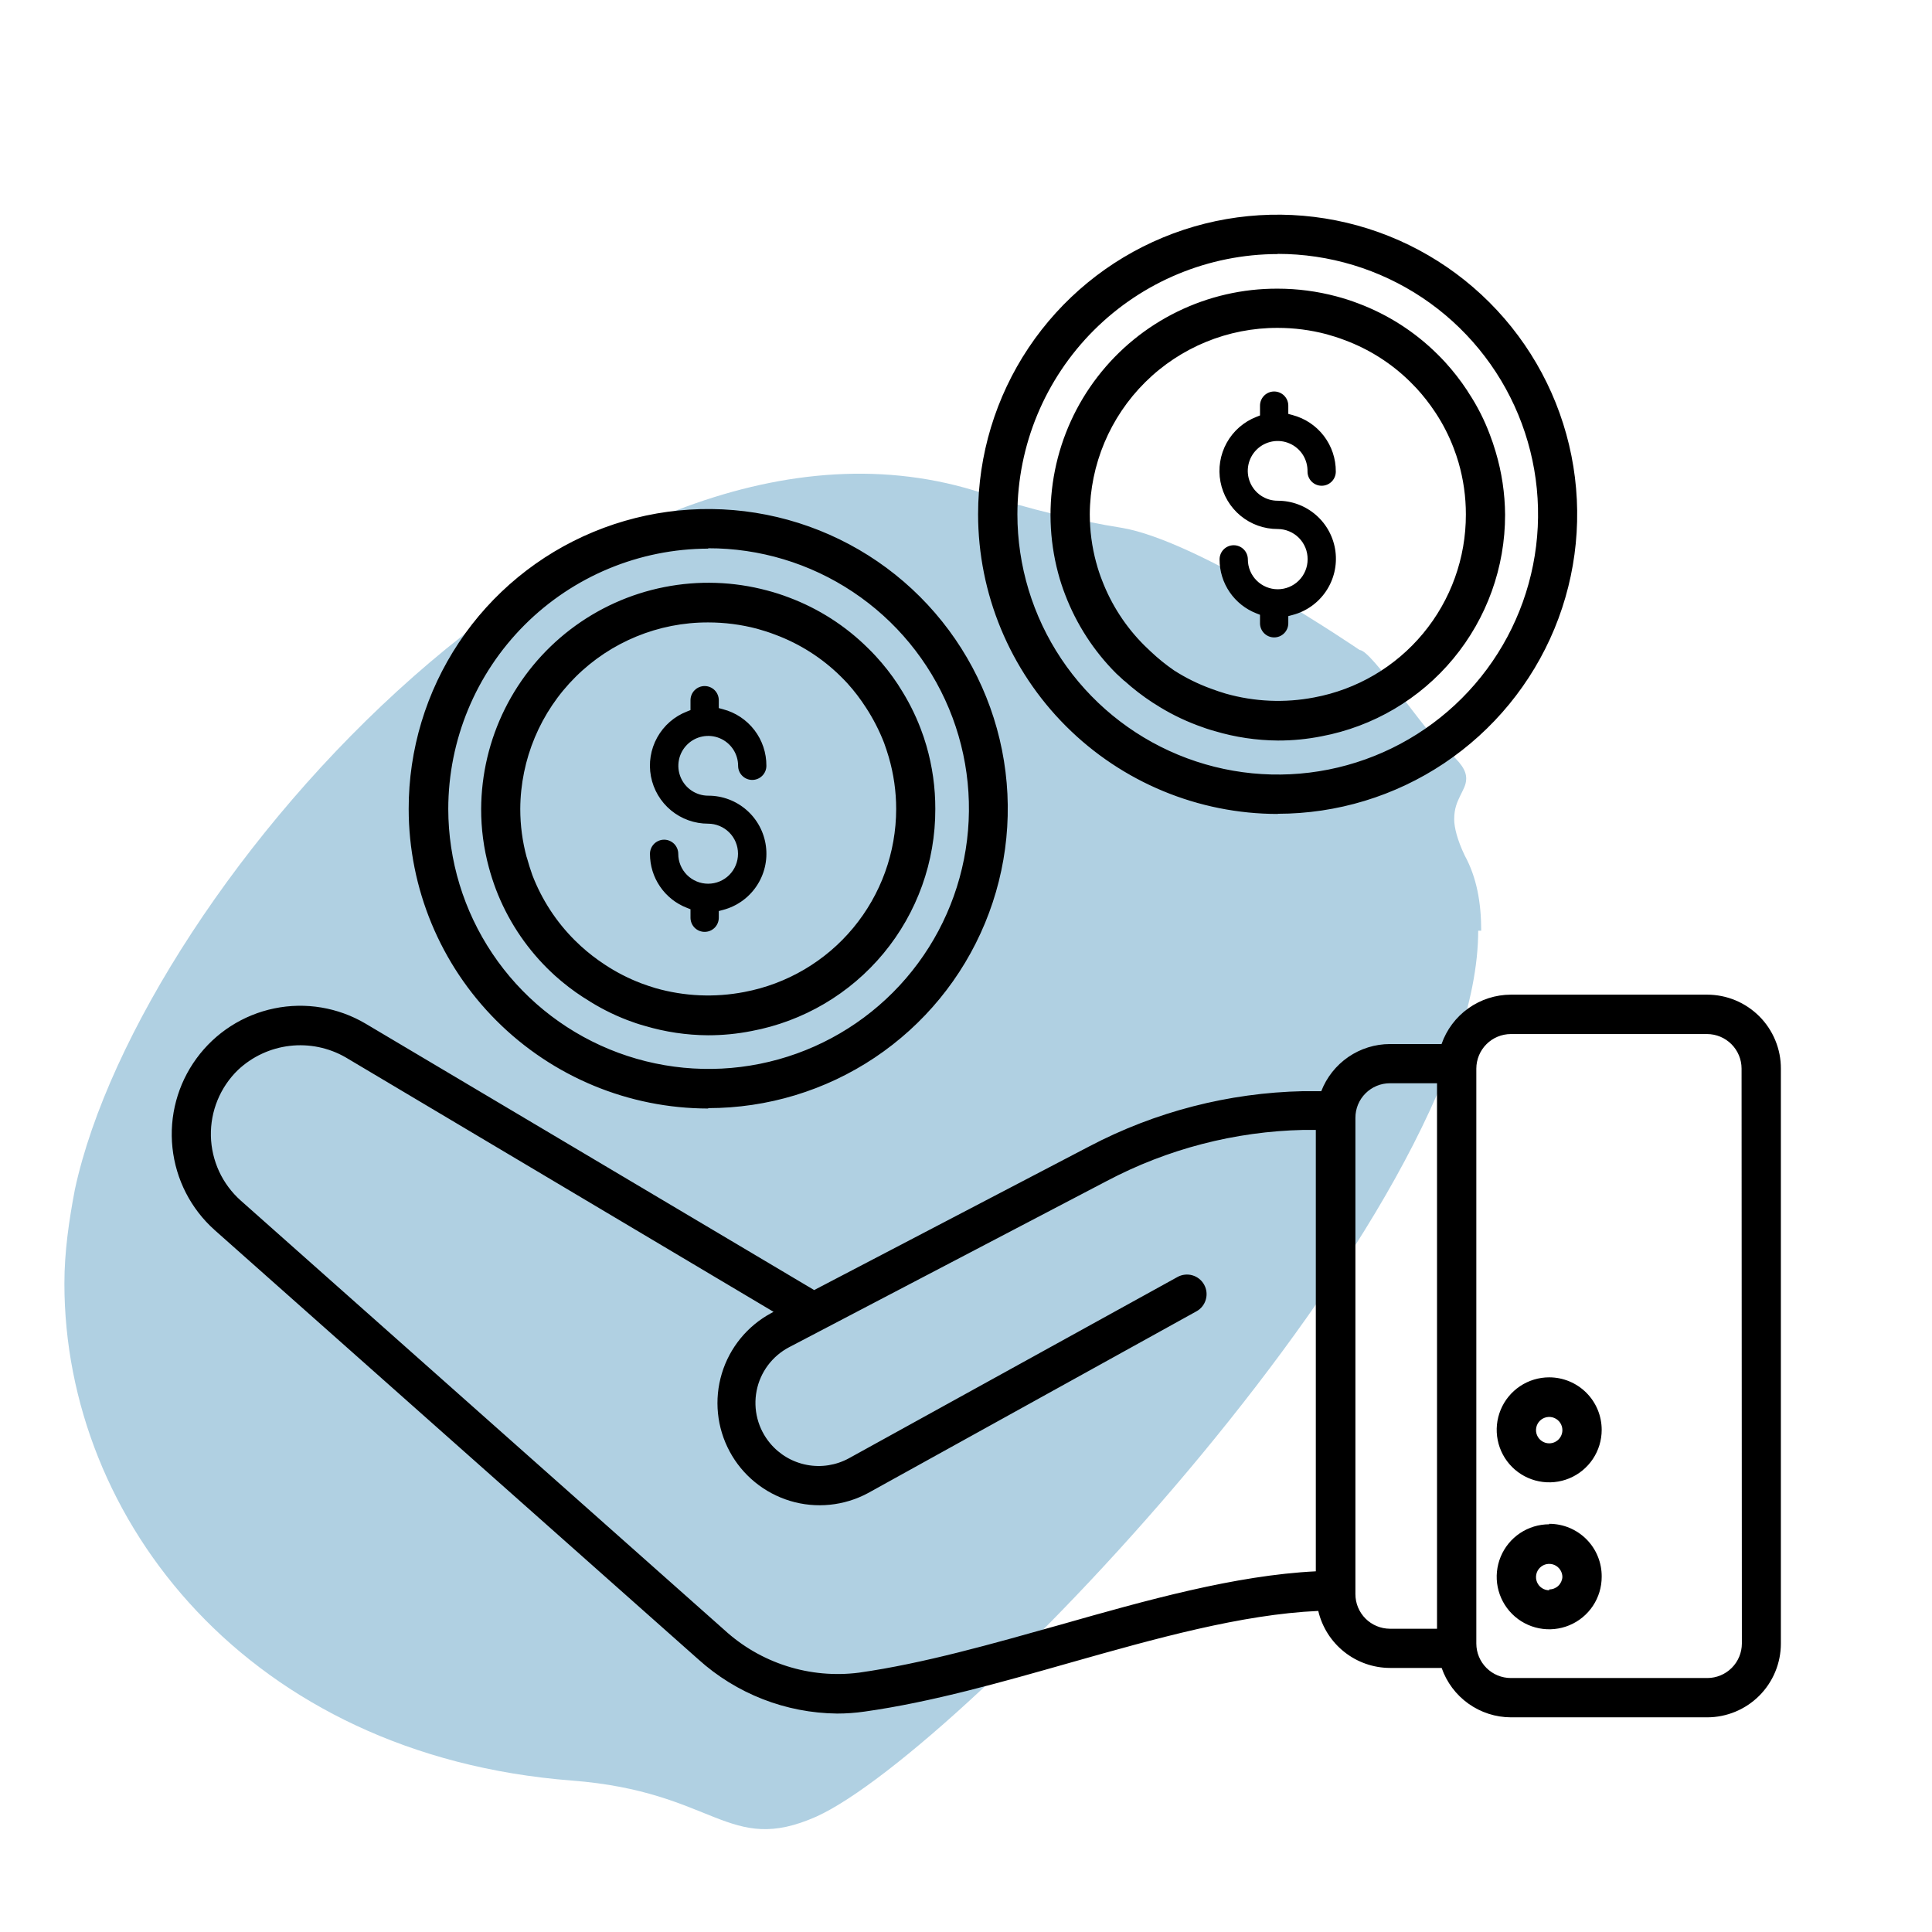 <svg width="90" height="90" viewBox="0 0 90 90" fill="none" xmlns="http://www.w3.org/2000/svg">
<path d="M69 43.355C69 42.04 68.79 40.871 68.231 39.849C67.881 39.118 67.742 38.534 67.742 38.169C67.742 37.658 67.881 37.365 68.021 37.073C68.161 36.781 68.301 36.562 68.301 36.27C68.301 35.904 68.091 35.539 67.322 34.882C66.343 34.078 63.896 30.28 63.337 30.28C63.337 30.28 55.856 25.167 52.22 24.582C50.333 24.29 47.606 23.633 46.208 23.122C28.239 16.694 6.566 41.164 3.489 55.407C3.21 56.868 3 58.329 3 59.79C3 70.82 11.6 81.776 26.631 82.945C33.343 83.457 33.903 86.451 38.028 84.625C44.809 81.558 68.86 56.43 68.86 43.355" fill="#B0D0E2"/>
<path d="M79.522 46.335H70.38C69.671 46.337 68.979 46.56 68.401 46.972C67.823 47.384 67.387 47.965 67.153 48.636H64.747C64.055 48.637 63.38 48.847 62.809 49.239C62.239 49.631 61.8 50.186 61.55 50.831C61.269 50.831 60.993 50.831 60.707 50.831C57.23 50.906 53.818 51.786 50.74 53.404L37.927 60.096L17.026 47.683C15.746 46.928 14.231 46.675 12.775 46.976C11.32 47.276 10.028 48.107 9.152 49.308C8.275 50.508 7.876 51.991 8.034 53.469C8.191 54.947 8.892 56.314 10.001 57.303L32.526 77.295C34.302 78.901 36.605 79.8 38.999 79.824C39.426 79.824 39.853 79.793 40.276 79.732C43.407 79.293 46.705 78.349 49.888 77.445C53.809 76.334 57.844 75.201 61.41 75.043C61.587 75.797 62.013 76.469 62.619 76.951C63.225 77.433 63.977 77.697 64.751 77.699H67.158C67.391 78.37 67.827 78.951 68.405 79.363C68.983 79.775 69.675 79.998 70.385 80H79.527C80.437 79.999 81.31 79.637 81.954 78.993C82.597 78.349 82.959 77.477 82.96 76.566V49.782C82.962 49.33 82.874 48.882 82.701 48.463C82.529 48.045 82.276 47.665 81.957 47.345C81.637 47.025 81.258 46.771 80.84 46.597C80.422 46.424 79.975 46.335 79.522 46.335ZM49.388 75.688C46.257 76.566 43.025 77.493 40.013 77.919C38.885 78.063 37.739 77.96 36.655 77.615C35.572 77.271 34.576 76.694 33.738 75.925L11.222 55.933C10.794 55.554 10.449 55.09 10.208 54.572C9.968 54.053 9.837 53.49 9.824 52.918C9.812 52.346 9.917 51.778 10.134 51.249C10.351 50.72 10.675 50.241 11.086 49.843C11.748 49.22 12.593 48.827 13.496 48.721C14.399 48.615 15.312 48.802 16.1 49.255L36.035 61.11L35.929 61.167C34.817 61.765 33.988 62.779 33.624 63.988C33.444 64.587 33.383 65.215 33.446 65.837C33.508 66.459 33.693 67.062 33.989 67.613C34.284 68.164 34.686 68.651 35.17 69.046C35.654 69.442 36.211 69.738 36.81 69.919C38.018 70.283 39.322 70.151 40.434 69.554L55.732 61.088C55.838 61.031 55.931 60.953 56.006 60.859C56.081 60.766 56.137 60.658 56.17 60.543C56.204 60.428 56.215 60.307 56.202 60.188C56.189 60.069 56.152 59.953 56.095 59.848C56.037 59.743 55.959 59.65 55.866 59.575C55.772 59.499 55.665 59.444 55.55 59.41C55.434 59.376 55.314 59.366 55.194 59.379C55.075 59.392 54.959 59.428 54.854 59.486L39.543 67.934C38.946 68.259 38.254 68.368 37.585 68.24C36.916 68.113 36.313 67.758 35.877 67.236C35.596 66.901 35.393 66.507 35.284 66.084C35.175 65.66 35.162 65.218 35.246 64.788C35.33 64.359 35.509 63.955 35.77 63.604C36.032 63.253 36.368 62.965 36.755 62.761L51.557 55.016C54.386 53.521 57.526 52.706 60.725 52.636C60.918 52.636 61.107 52.636 61.296 52.636V73.198C57.537 73.383 53.401 74.546 49.388 75.688ZM63.14 74.261V52.069C63.14 51.643 63.309 51.234 63.611 50.933C63.912 50.632 64.321 50.462 64.747 50.462H66.942V75.873H64.747C64.32 75.871 63.912 75.701 63.61 75.399C63.309 75.097 63.14 74.688 63.14 74.261ZM81.143 76.562C81.141 76.988 80.972 77.396 80.671 77.697C80.37 77.998 79.961 78.168 79.536 78.169H70.38C69.954 78.169 69.546 78 69.244 77.698C68.943 77.397 68.773 76.988 68.773 76.562V49.777C68.775 49.352 68.944 48.943 69.245 48.642C69.546 48.341 69.955 48.171 70.38 48.17H79.522C79.948 48.171 80.356 48.341 80.657 48.642C80.959 48.943 81.128 49.352 81.129 49.777L81.143 76.562ZM72.168 64.162C71.684 64.162 71.211 64.305 70.809 64.574C70.407 64.843 70.093 65.225 69.908 65.672C69.723 66.119 69.674 66.61 69.769 67.085C69.863 67.559 70.096 67.995 70.438 68.337C70.78 68.679 71.216 68.912 71.691 69.006C72.165 69.101 72.657 69.052 73.104 68.867C73.55 68.682 73.932 68.369 74.201 67.966C74.47 67.564 74.613 67.091 74.613 66.608C74.613 65.959 74.356 65.337 73.897 64.878C73.438 64.42 72.816 64.162 72.168 64.162ZM72.168 67.236C72.046 67.236 71.927 67.2 71.826 67.132C71.725 67.064 71.646 66.968 71.6 66.856C71.553 66.744 71.541 66.62 71.565 66.501C71.588 66.382 71.647 66.272 71.733 66.186C71.819 66.1 71.928 66.042 72.048 66.018C72.167 65.994 72.29 66.006 72.403 66.053C72.515 66.1 72.611 66.178 72.679 66.279C72.746 66.38 72.782 66.499 72.782 66.621C72.782 66.784 72.718 66.94 72.602 67.056C72.487 67.171 72.331 67.236 72.168 67.236ZM72.168 71.007C71.684 71.007 71.211 71.151 70.808 71.42C70.406 71.689 70.093 72.071 69.908 72.518C69.723 72.965 69.674 73.457 69.769 73.932C69.864 74.406 70.097 74.842 70.44 75.184C70.782 75.526 71.218 75.758 71.693 75.852C72.168 75.946 72.66 75.897 73.107 75.711C73.553 75.526 73.935 75.212 74.203 74.809C74.472 74.406 74.614 73.933 74.613 73.449C74.616 73.126 74.555 72.806 74.433 72.507C74.312 72.208 74.132 71.936 73.905 71.707C73.677 71.478 73.406 71.296 73.108 71.172C72.81 71.048 72.49 70.985 72.168 70.985V71.007ZM72.168 74.081C72.046 74.081 71.927 74.045 71.826 73.977C71.725 73.91 71.646 73.814 71.6 73.702C71.553 73.589 71.541 73.466 71.565 73.346C71.588 73.227 71.647 73.118 71.733 73.032C71.819 72.946 71.928 72.887 72.048 72.863C72.167 72.84 72.29 72.852 72.403 72.898C72.515 72.945 72.611 73.024 72.679 73.125C72.746 73.226 72.782 73.345 72.782 73.466C72.772 73.622 72.703 73.769 72.589 73.876C72.475 73.983 72.324 74.042 72.168 74.041V74.081ZM60.914 26.053C60.915 25.869 60.881 25.686 60.812 25.516C60.742 25.345 60.64 25.19 60.511 25.059C60.382 24.928 60.228 24.824 60.058 24.753C59.888 24.681 59.706 24.644 59.522 24.644C58.89 24.646 58.278 24.428 57.79 24.026C57.303 23.624 56.972 23.064 56.854 22.444C56.736 21.823 56.839 21.181 57.145 20.628C57.451 20.076 57.941 19.648 58.529 19.419L58.696 19.353V18.896C58.696 18.721 58.766 18.554 58.889 18.43C59.013 18.307 59.18 18.237 59.355 18.237C59.53 18.237 59.697 18.307 59.821 18.43C59.944 18.554 60.014 18.721 60.014 18.896V19.282L60.211 19.335C60.792 19.488 61.305 19.83 61.67 20.307C62.035 20.784 62.231 21.369 62.227 21.97C62.227 22.144 62.157 22.312 62.034 22.435C61.91 22.559 61.743 22.628 61.568 22.628C61.393 22.628 61.226 22.559 61.102 22.435C60.979 22.312 60.909 22.144 60.909 21.97C60.916 21.693 60.84 21.42 60.692 21.186C60.543 20.953 60.328 20.769 60.074 20.659C59.82 20.548 59.539 20.515 59.266 20.566C58.994 20.616 58.743 20.746 58.545 20.939C58.347 21.133 58.211 21.381 58.155 21.652C58.099 21.924 58.125 22.206 58.23 22.462C58.335 22.718 58.514 22.937 58.744 23.091C58.974 23.245 59.245 23.327 59.522 23.326C60.18 23.325 60.816 23.564 61.311 23.998C61.806 24.432 62.125 25.031 62.21 25.684C62.294 26.337 62.138 26.998 61.77 27.543C61.402 28.089 60.848 28.482 60.211 28.648L60.014 28.701V29.035C60.014 29.209 59.944 29.377 59.821 29.5C59.697 29.624 59.53 29.693 59.355 29.693C59.18 29.693 59.013 29.624 58.889 29.5C58.766 29.377 58.696 29.209 58.696 29.035V28.639L58.529 28.574C58.023 28.377 57.587 28.031 57.281 27.582C56.974 27.133 56.811 26.601 56.813 26.058C56.813 25.883 56.882 25.715 57.005 25.592C57.129 25.468 57.297 25.399 57.471 25.399C57.646 25.399 57.813 25.468 57.937 25.592C58.06 25.715 58.13 25.883 58.13 26.058C58.13 26.427 58.276 26.781 58.538 27.042C58.799 27.303 59.153 27.45 59.522 27.45C59.891 27.45 60.245 27.303 60.506 27.042C60.767 26.781 60.914 26.427 60.914 26.058V26.053ZM59.522 37.909C62.282 37.908 64.979 37.089 67.273 35.555C69.567 34.021 71.355 31.841 72.411 29.291C73.466 26.741 73.742 23.936 73.203 21.229C72.664 18.523 71.335 16.037 69.383 14.086C67.431 12.134 64.945 10.806 62.238 10.268C59.531 9.73 56.726 10.006 54.176 11.063C51.627 12.119 49.448 13.908 47.914 16.202C46.381 18.497 45.563 21.195 45.563 23.954C45.565 27.656 47.037 31.206 49.654 33.824C52.271 36.442 55.82 37.914 59.522 37.917V37.909ZM59.522 11.827C61.92 11.827 64.265 12.538 66.26 13.87C68.254 15.203 69.808 17.097 70.726 19.313C71.644 21.529 71.884 23.968 71.416 26.32C70.948 28.673 69.793 30.834 68.097 32.53C66.401 34.226 64.24 35.381 61.888 35.849C59.535 36.317 57.097 36.077 54.881 35.159C52.665 34.241 50.771 32.687 49.438 30.692C48.105 28.698 47.394 26.353 47.394 23.954C47.4 20.741 48.68 17.66 50.953 15.388C53.227 13.117 56.308 11.839 59.522 11.835V11.827ZM52.382 31.718C52.794 32.09 53.234 32.429 53.699 32.732L53.792 32.789C54.416 33.194 55.083 33.529 55.781 33.79C56.044 33.891 56.316 33.983 56.589 34.058C57.545 34.343 58.537 34.49 59.535 34.497C60.216 34.498 60.895 34.432 61.563 34.299C63.969 33.846 66.141 32.567 67.702 30.681C69.263 28.796 70.116 26.424 70.113 23.976C70.106 22.984 69.958 21.998 69.674 21.048C69.594 20.771 69.502 20.503 69.401 20.24C69.148 19.563 68.82 18.916 68.422 18.312L68.343 18.185C68.036 17.719 67.692 17.279 67.316 16.867C67.201 16.74 67.079 16.617 66.96 16.499C65.91 15.457 64.652 14.651 63.267 14.132C62.937 14.006 62.599 13.897 62.257 13.807C61.362 13.568 60.44 13.447 59.513 13.447C57.895 13.441 56.297 13.808 54.844 14.519C53.39 15.23 52.12 16.266 51.132 17.547C50.143 18.828 49.463 20.32 49.144 21.906C48.825 23.492 48.875 25.131 49.291 26.694C49.382 27.037 49.492 27.374 49.62 27.704C50.146 29.082 50.957 30.333 52 31.375C52.132 31.498 52.259 31.616 52.382 31.726V31.718ZM51.065 26.207C50.866 25.473 50.766 24.715 50.766 23.954C50.779 21.643 51.708 19.431 53.349 17.804C54.991 16.176 57.21 15.267 59.522 15.274C60.288 15.274 61.051 15.373 61.792 15.568C62.077 15.647 62.358 15.735 62.63 15.84C63.783 16.266 64.831 16.933 65.704 17.798L65.998 18.101C66.305 18.436 66.585 18.794 66.837 19.173C66.856 19.198 66.874 19.224 66.89 19.252C67.225 19.763 67.503 20.309 67.72 20.881C67.803 21.096 67.878 21.32 67.944 21.544C68.172 22.33 68.287 23.145 68.286 23.963C68.291 25.987 67.587 27.949 66.295 29.507C65.004 31.065 63.206 32.12 61.217 32.49C59.847 32.753 58.435 32.691 57.094 32.31C56.87 32.244 56.654 32.17 56.426 32.086C55.818 31.866 55.236 31.579 54.692 31.23C54.308 30.965 53.946 30.672 53.607 30.352L53.309 30.067C52.444 29.206 51.772 28.172 51.337 27.032C51.236 26.778 51.144 26.501 51.069 26.216L51.065 26.207ZM34.379 39.766C34.379 39.397 34.233 39.042 33.972 38.78C33.711 38.519 33.357 38.371 32.987 38.37C32.356 38.371 31.744 38.152 31.258 37.75C30.771 37.347 30.441 36.788 30.323 36.167C30.206 35.547 30.309 34.905 30.616 34.353C30.922 33.801 31.411 33.374 32 33.145L32.166 33.079V32.618C32.166 32.443 32.236 32.275 32.359 32.152C32.483 32.028 32.65 31.959 32.825 31.959C33 31.959 33.167 32.028 33.291 32.152C33.414 32.275 33.484 32.443 33.484 32.618V32.986L33.681 33.039C34.263 33.191 34.777 33.533 35.143 34.01C35.509 34.487 35.705 35.072 35.701 35.674C35.701 35.848 35.632 36.016 35.508 36.139C35.385 36.263 35.217 36.332 35.042 36.332C34.868 36.332 34.7 36.263 34.577 36.139C34.453 36.016 34.384 35.848 34.384 35.674C34.384 35.398 34.302 35.129 34.149 34.9C33.996 34.672 33.779 34.493 33.525 34.388C33.27 34.282 32.99 34.255 32.72 34.309C32.45 34.362 32.202 34.495 32.008 34.69C31.813 34.884 31.68 35.132 31.627 35.402C31.573 35.672 31.601 35.952 31.706 36.206C31.811 36.461 31.99 36.678 32.218 36.831C32.447 36.984 32.717 37.066 32.992 37.066C33.65 37.064 34.286 37.303 34.781 37.737C35.276 38.171 35.596 38.77 35.68 39.423C35.765 40.076 35.608 40.737 35.24 41.282C34.872 41.828 34.318 42.221 33.681 42.387L33.484 42.44V42.752C33.484 42.926 33.414 43.094 33.291 43.218C33.167 43.341 33 43.41 32.825 43.41C32.65 43.41 32.483 43.341 32.359 43.218C32.236 43.094 32.166 42.926 32.166 42.752V42.357L32 42.291C31.491 42.095 31.055 41.75 30.748 41.3C30.44 40.851 30.277 40.319 30.278 39.775C30.278 39.6 30.348 39.433 30.471 39.309C30.595 39.186 30.762 39.116 30.937 39.116C31.112 39.116 31.279 39.186 31.403 39.309C31.526 39.433 31.596 39.6 31.596 39.775C31.596 40.144 31.742 40.498 32.003 40.759C32.264 41.02 32.618 41.167 32.987 41.167C33.357 41.167 33.711 41.02 33.972 40.759C34.233 40.498 34.379 40.144 34.379 39.775V39.766ZM32.987 51.621C35.748 51.622 38.447 50.804 40.743 49.271C43.039 47.737 44.828 45.557 45.884 43.006C46.941 40.456 47.217 37.649 46.677 34.941C46.138 32.233 44.807 29.747 42.854 27.795C40.901 25.844 38.413 24.516 35.705 23.979C32.997 23.442 30.19 23.721 27.641 24.78C25.091 25.838 22.912 27.63 21.381 29.927C19.85 32.224 19.034 34.924 19.038 37.685C19.041 41.385 20.512 44.932 23.128 47.548C25.745 50.164 29.292 51.636 32.992 51.639L32.987 51.621ZM32.987 25.54C35.386 25.535 37.733 26.242 39.729 27.572C41.726 28.901 43.284 30.792 44.206 33.007C45.128 35.221 45.372 37.66 44.908 40.013C44.444 42.367 43.292 44.53 41.599 46.229C39.906 47.928 37.746 49.086 35.394 49.558C33.042 50.03 30.603 49.793 28.386 48.879C26.168 47.964 24.271 46.413 22.936 44.42C21.6 42.428 20.885 40.084 20.882 37.685C20.885 34.472 22.162 31.392 24.431 29.119C26.701 26.846 29.779 25.565 32.992 25.557L32.987 25.54ZM25.852 45.448C26.264 45.819 26.704 46.157 27.169 46.458L27.27 46.519C27.884 46.922 28.539 47.258 29.224 47.52C29.488 47.621 29.76 47.714 30.032 47.788C30.989 48.073 31.981 48.221 32.979 48.227C33.66 48.228 34.339 48.162 35.007 48.03C37.419 47.579 39.596 46.297 41.161 44.407C42.725 42.517 43.578 40.138 43.57 37.685C43.573 36.689 43.434 35.699 43.157 34.743C43.078 34.466 42.986 34.198 42.885 33.935C42.627 33.26 42.298 32.614 41.905 32.007L41.826 31.88C41.518 31.414 41.173 30.974 40.794 30.563C40.676 30.435 40.562 30.317 40.439 30.198C39.39 29.156 38.131 28.349 36.746 27.831C36.416 27.705 36.078 27.596 35.736 27.507C34.172 27.088 32.532 27.034 30.944 27.349C29.355 27.663 27.86 28.338 26.573 29.321C25.287 30.304 24.243 31.57 23.521 33.019C22.8 34.469 22.422 36.065 22.414 37.685C22.412 38.606 22.533 39.523 22.774 40.411C22.866 40.754 22.976 41.092 23.099 41.421C23.625 42.801 24.438 44.054 25.483 45.097C25.606 45.22 25.734 45.338 25.852 45.448ZM24.535 39.937C24.336 39.203 24.236 38.446 24.236 37.685C24.247 35.372 25.175 33.158 26.816 31.529C28.458 29.899 30.679 28.988 32.992 28.995C33.76 28.995 34.524 29.094 35.266 29.289C35.552 29.368 35.828 29.456 36.101 29.561C37.253 29.987 38.301 30.655 39.174 31.52C39.275 31.621 39.376 31.722 39.468 31.823C39.793 32.181 40.086 32.566 40.347 32.973C40.68 33.485 40.959 34.029 41.181 34.598C41.26 34.818 41.335 35.037 41.401 35.265C41.63 36.051 41.747 36.866 41.747 37.685C41.746 39.708 41.038 41.668 39.746 43.225C38.454 44.782 36.658 45.838 34.669 46.212C33.298 46.476 31.884 46.415 30.542 46.032C30.313 45.966 30.103 45.891 29.874 45.808C29.274 45.58 28.701 45.285 28.166 44.93C27.779 44.676 27.412 44.393 27.069 44.082L26.77 43.797C25.907 42.935 25.235 41.901 24.798 40.763C24.706 40.499 24.618 40.227 24.539 39.937H24.535Z" fill="black"/>
</svg>
